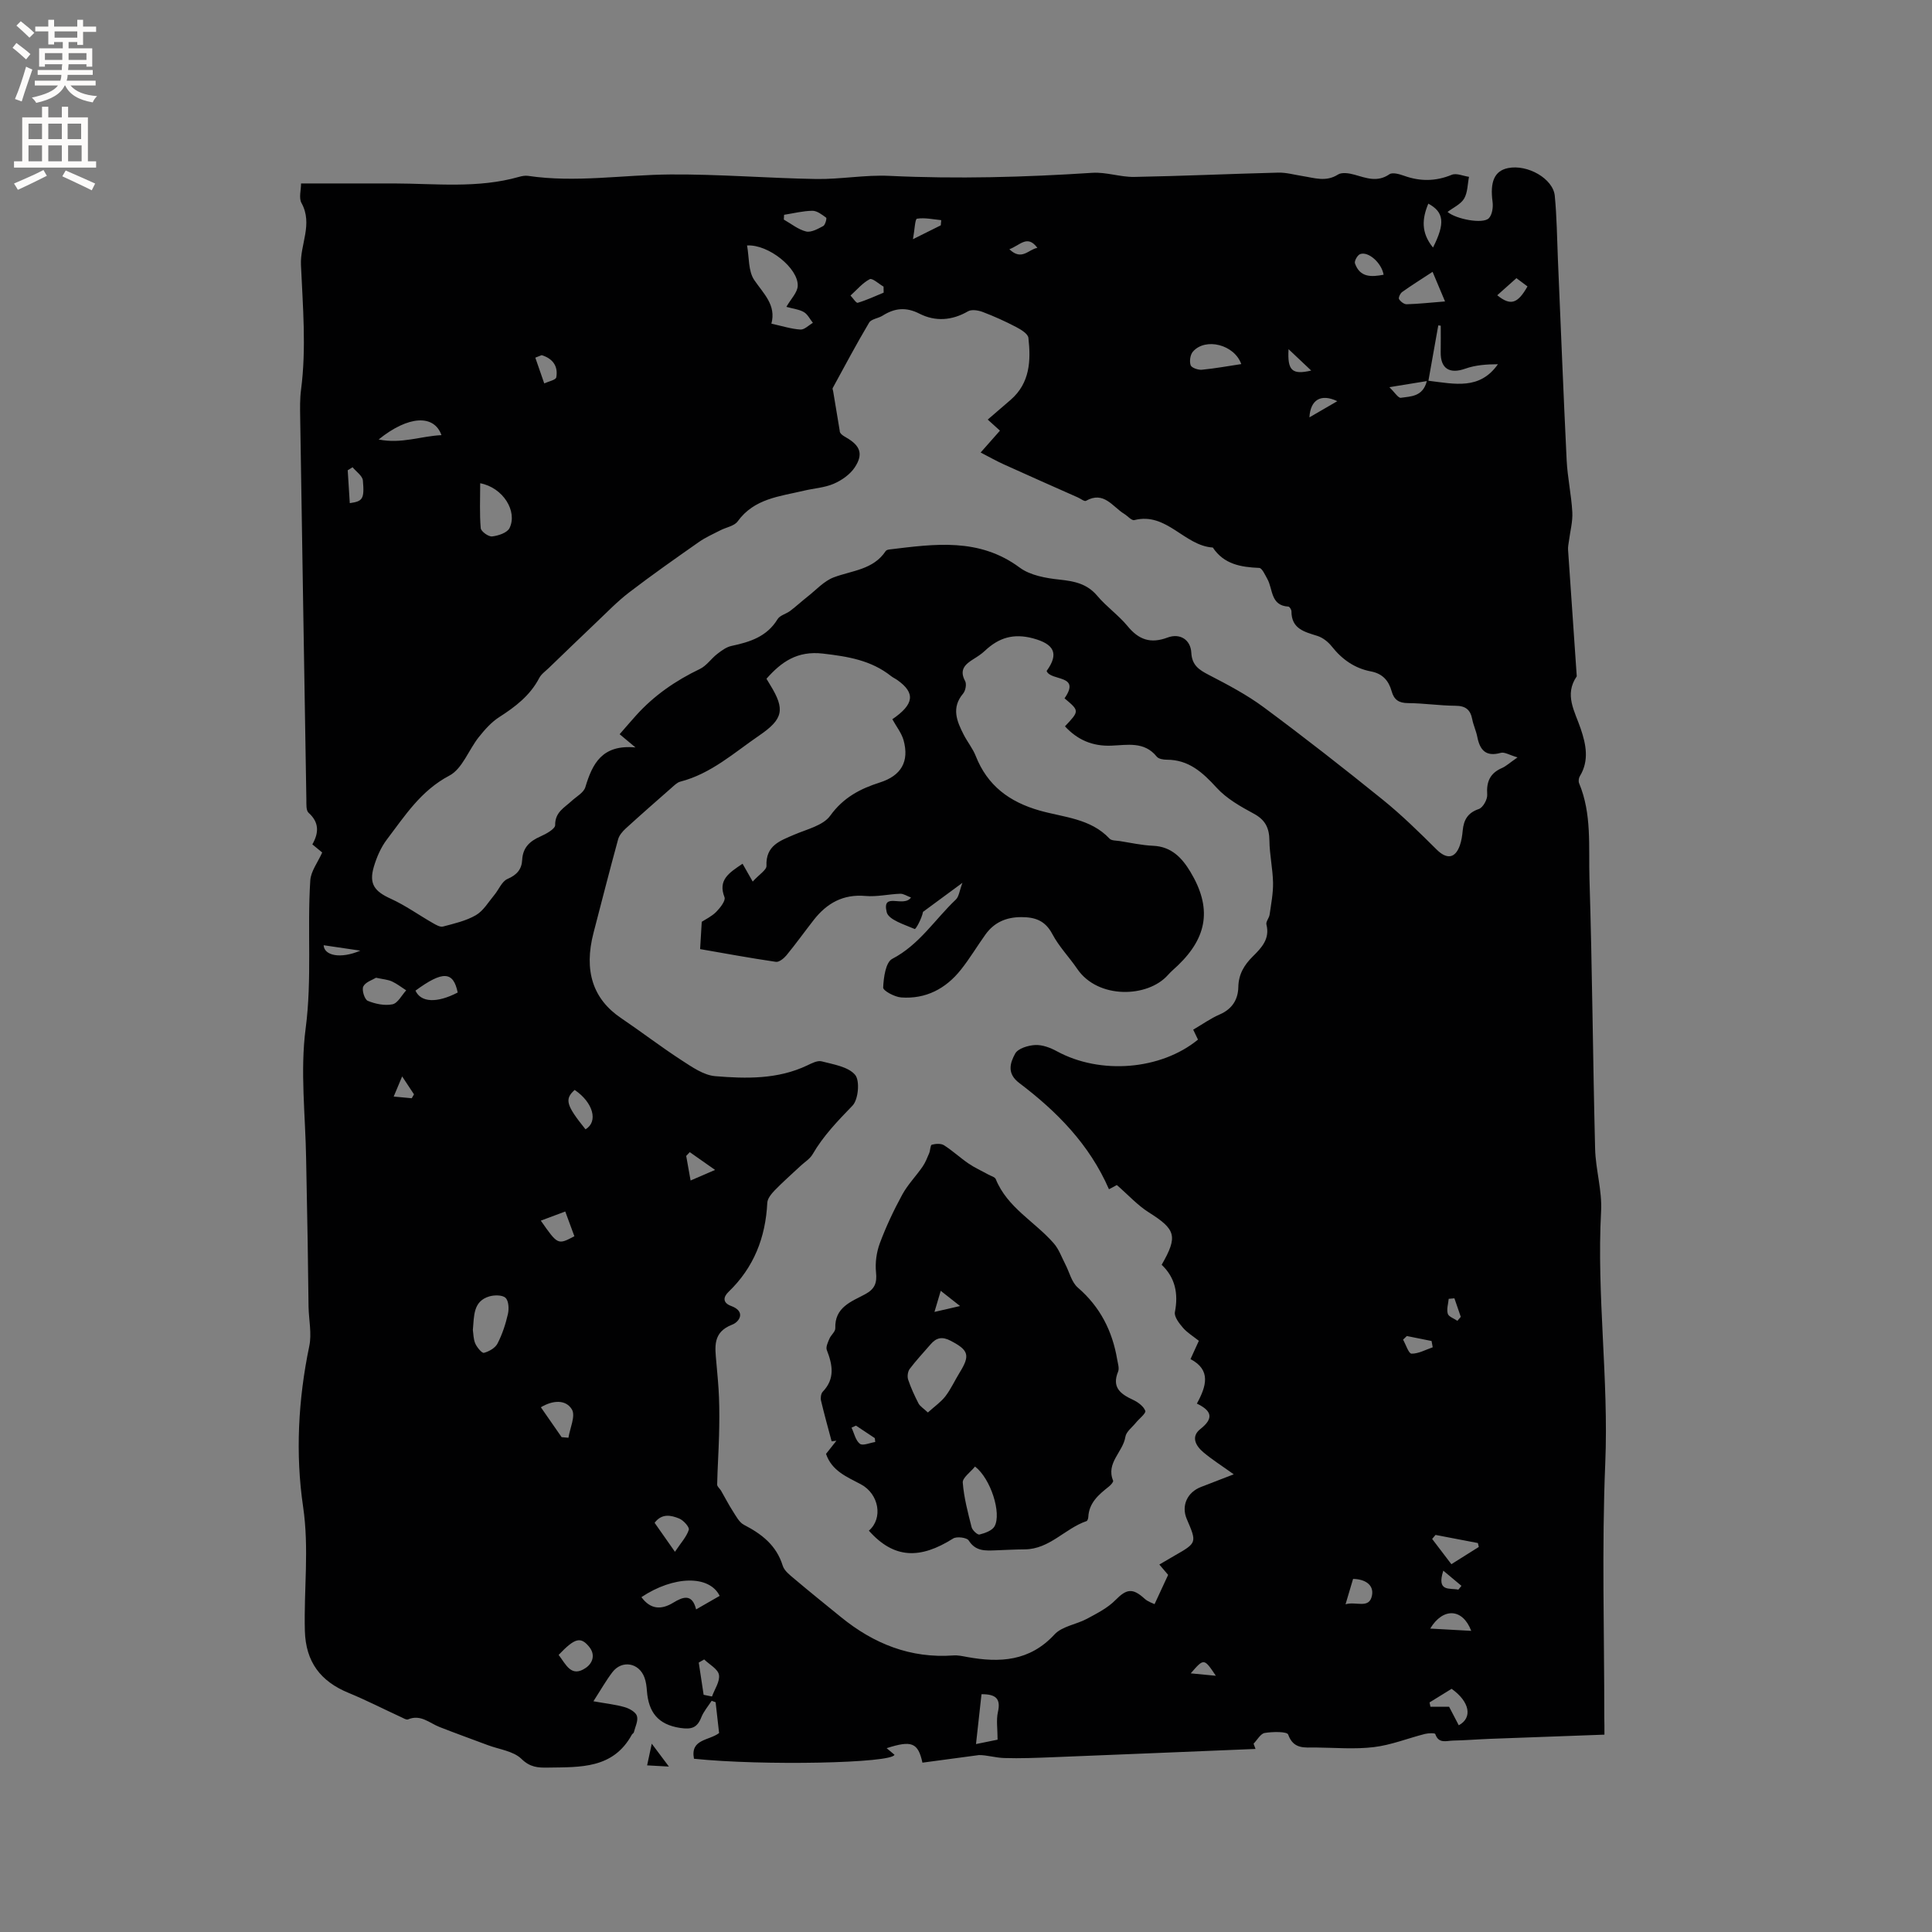 <svg enable-background="new 0 0 400 400" viewBox="0 0 400 400" xmlns="http://www.w3.org/2000/svg"><rect x="0" y="0" width="400" height="400" fill="#808080" stroke="none"/><g fill="#010102"><path d="m332.18 359.14c-8.13.3-15.94.57-23.75.87-2.54.1-5.08.31-7.61.36-1.34.03-2.97.71-3.66-1.36-.08-.23-1.44-.19-2.13-.02-3.54.9-7 2.3-10.58 2.73-3.97.48-8.04.12-12.07.08-2.25-.02-4.57.42-5.68-2.68-.23-.65-3.22-.6-4.85-.33-.87.14-1.55 1.45-2.31 2.22.13.36.27.73.4 1.09-13.96.57-27.92 1.16-41.89 1.71-3.39.13-6.78.28-10.17.17-1.81-.06-3.6-.63-5.2-.61-3.92.53-7.85 1.05-11.7 1.57-.91-4.2-2.27-4.64-7.41-3 .62.52 1.12.94 1.62 1.36-.39 1.76-27.27 2.31-41.51.83-.8-4.11 3.09-3.72 5.2-5.32-.23-2.07-.47-4.22-.72-6.38-.27-.1-.55-.2-.82-.3-.73 1.13-1.65 2.19-2.14 3.42-.86 2.16-2 2.56-4.38 2.2-4.63-.7-6.54-3.3-6.88-7.62-.07-.95-.18-1.93-.51-2.81-1.12-3.08-4.67-3.69-6.64-1.11-1.32 1.73-2.4 3.65-3.93 6.02 2.61.47 4.6.67 6.48 1.22.98.28 2.29 1.02 2.53 1.83.3.97-.36 2.25-.64 3.38-.04.18-.31.3-.41.48-3.89 7.11-10.69 6.71-17.35 6.82-2.1.04-3.72-.05-5.52-1.81-1.66-1.61-4.57-1.95-6.93-2.83-3.35-1.26-6.71-2.46-10.04-3.77-2.1-.83-3.9-2.67-6.5-1.57-.35.15-.97-.26-1.44-.47-3.63-1.67-7.19-3.5-10.88-5.02-5.8-2.38-8.86-6.41-9.04-12.83-.23-8.56.92-16.98-.37-25.74-1.6-10.85-1.02-22.18 1.28-33.21.55-2.61-.1-5.46-.15-8.2-.08-4.5-.1-8.99-.18-13.49-.09-5.7-.23-11.39-.32-17.09-.14-9.01-1.26-18.15-.1-26.99 1.35-10.28.3-20.46.96-30.65.12-1.92 1.56-3.75 2.47-5.79-.52-.43-1.22-1-2.04-1.68 1.37-2.41 1.43-4.56-.78-6.54-.54-.48-.45-1.78-.46-2.71-.44-26.39-.87-52.79-1.28-79.18-.03-1.91-.07-3.84.18-5.72 1.12-8.62.36-17.23-.02-25.84-.19-4.25 2.52-8.43.11-12.8-.58-1.04-.09-2.67-.09-4.05 6.56 0 12.88-.01 19.2 0 8.66.02 17.38 1.07 25.92-1.36.6-.17 1.28-.3 1.88-.21 9.85 1.46 19.65-.22 29.48-.29 10.05-.07 20.11.77 30.17.94 5.04.08 10.12-.89 15.14-.65 14.03.67 28.02.28 42.03-.63 2.86-.19 5.8.9 8.69.85 9.94-.18 19.87-.64 29.81-.89 1.67-.04 3.35.45 5.02.71 2.46.38 4.86 1.27 7.34-.31.81-.52 2.32-.28 3.39.02 2.45.68 4.75 1.65 7.26-.08.65-.45 2.08-.03 3.04.31 3.34 1.2 6.54 1.17 9.87-.2.97-.4 2.37.25 3.57.42-.3 1.52-.27 3.25-1.01 4.51-.7 1.17-2.24 1.85-3.43 2.76 1.79 1.51 7.29 2.54 8.53 1.32.71-.7.94-2.3.79-3.41-.56-4.13.38-6.42 3.2-6.99 4.02-.82 9.33 2.17 9.68 5.74.42 4.31.46 8.65.64 12.98.6 13.93 1.14 27.86 1.82 41.79.18 3.58.97 7.13 1.17 10.71.11 1.98-.45 3.99-.7 5.99-.08.6-.22 1.21-.18 1.81.59 8.73 1.2 17.47 1.8 26.2-2.64 3.85-.4 7.24.82 10.86 1.08 3.19 1.81 6.57-.18 9.82-.24.38-.32 1.06-.15 1.47 2.66 6.36 1.94 13.12 2.14 19.71.58 18.65.7 37.31 1.17 55.96.11 4.31 1.47 8.64 1.24 12.91-.94 17.45 1.6 34.8.86 52.26-.73 17.47-.19 34.98-.2 52.48.03 1.1.03 2.24.03 3.65zm-147.43-210.23c4.52-3.1 4.8-5.42 1.08-8.08-.43-.31-.93-.53-1.34-.85-4.14-3.29-8.95-4.06-14.09-4.66-5.32-.62-8.61 1.69-11.71 5.21.33.55.55.92.77 1.28 3.12 5.07 2.71 7.06-2.26 10.46-5.22 3.57-9.98 7.92-16.35 9.56-.66.17-1.25.78-1.8 1.26-3.19 2.8-6.38 5.59-9.51 8.45-.66.61-1.35 1.41-1.57 2.25-1.76 6.42-3.4 12.87-5.08 19.31-2.06 7.91-.13 13.75 5.69 17.68 4.2 2.84 8.23 5.94 12.48 8.7 2.18 1.41 4.6 3.13 7.03 3.33 6.42.53 12.93.67 19.02-2.22.94-.45 2.13-1.08 3.01-.85 2.44.64 5.48 1.1 6.92 2.79 1.02 1.2.68 5.1-.53 6.37-3.05 3.16-6.05 6.25-8.27 10.08-.56.97-1.66 1.62-2.51 2.42-1.78 1.67-3.62 3.28-5.32 5.03-.69.72-1.51 1.7-1.55 2.6-.36 7.19-2.78 13.4-8.04 18.45-1.09 1.05-1.24 2.25.56 2.91 3.08 1.13 1.73 3.28.22 3.86-4.1 1.58-3.56 4.63-3.29 7.79.21 2.43.46 4.86.55 7.29.1 2.63.08 5.27.01 7.91-.09 3.38-.32 6.75-.39 10.12-.01.42.56.84.81 1.28.82 1.42 1.57 2.89 2.46 4.27.65 1.01 1.3 2.28 2.28 2.79 3.69 1.91 6.72 4.24 8.02 8.45.33 1.08 1.52 1.98 2.47 2.78 3.16 2.67 6.38 5.26 9.59 7.87 6.78 5.52 14.39 8.59 23.29 7.94.93-.07 1.89.15 2.82.32 6.75 1.23 12.95.92 18.11-4.67 1.57-1.7 4.52-2.06 6.72-3.24 2.07-1.12 4.28-2.23 5.89-3.87 2.29-2.32 3.54-2.56 6.03-.29.71.65 1.73.95 2.07 1.13 1.08-2.33 1.9-4.09 2.81-6.06-.42-.49-1.09-1.28-1.82-2.14 1.14-.67 2.14-1.26 3.15-1.84 4.64-2.66 4.64-2.66 2.53-7.58-1.18-2.74.08-5.55 2.97-6.65 2.09-.8 4.18-1.62 6.75-2.61-2.51-1.8-4.49-3.05-6.26-4.54-1.58-1.32-2.68-3.23-.65-4.83 2.82-2.22 2.39-3.78-.72-5.27 1.96-3.58 2.99-6.96-1.32-9.21.68-1.48 1.19-2.61 1.73-3.79-1.19-.95-2.41-1.68-3.29-2.7-.79-.92-1.85-2.29-1.67-3.24.75-3.85.06-7.15-2.74-9.8 3.41-5.93 2.92-7.33-2.68-10.86-2.31-1.46-4.21-3.57-6.6-5.65.05-.03-.61.33-1.63.87-4.06-9.32-10.83-16.14-18.58-22-2.64-1.99-1.86-4.21-.84-6.08.58-1.07 2.69-1.71 4.15-1.78 1.49-.07 3.15.56 4.5 1.3 8.97 4.88 21.5 3.89 29.2-2.42-.33-.68-.66-1.37-.99-2.06 2-1.17 3.66-2.36 5.49-3.15 2.57-1.11 3.8-3.09 3.85-5.66.05-2.66 1.21-4.58 3-6.35 1.8-1.79 3.58-3.62 2.82-6.61-.15-.58.56-1.34.66-2.05.31-2.2.75-4.41.71-6.62-.06-2.9-.72-5.8-.75-8.7-.03-2.62-.85-4.3-3.26-5.59-2.74-1.48-5.62-3.11-7.67-5.36-2.9-3.17-5.76-5.8-10.32-5.8-.71 0-1.7-.16-2.08-.64-2.59-3.21-6.12-2.39-9.42-2.27-3.87.15-6.99-1.19-9.58-4 3.01-3.2 3.01-3.2-.09-5.8 3.48-5-2.87-3.5-3.71-5.66 2.63-3.63 1.53-5.58-2.79-6.75-4.08-1.1-7.13-.13-10 2.58-.69.65-1.51 1.18-2.31 1.68-1.75 1.09-3.05 2.21-1.77 4.58.34.63.08 2-.42 2.59-2.48 2.94-1.3 5.73.13 8.52.77 1.5 1.88 2.86 2.49 4.41 2.42 6.13 6.95 9.49 13.2 11.28 4.99 1.42 10.56 1.62 14.5 5.82.41.44 1.38.39 2.1.5 2.3.36 4.6.88 6.92.98 3.78.16 5.97 2.49 7.7 5.36 4.47 7.41 3.62 13.46-2.56 19.4-.69.66-1.43 1.27-2.06 1.98-4.2 4.75-14.51 5.03-18.78-1.24-1.67-2.45-3.8-4.63-5.17-7.23-1.48-2.8-3.58-3.51-6.46-3.5-3.11.01-5.58 1.09-7.38 3.6-1.73 2.41-3.25 4.98-5.09 7.29-3.13 3.94-7.27 6.11-12.36 5.74-1.36-.1-3.76-1.39-3.73-2.05.09-2.07.52-5.24 1.88-5.94 5.61-2.92 8.83-8.17 13.17-12.28.65-.61.74-1.82 1.36-3.46-3.3 2.44-5.73 4.23-8.16 6.01-.26 1.4-1.5 3.65-1.72 3.55-2.12-.92-5.42-1.9-5.8-3.49-1.04-4.32 3.48-.85 5.03-3.03-.84-.31-1.54-.8-2.22-.78-2.4.08-4.83.67-7.2.46-4.63-.41-7.99 1.49-10.71 4.96-1.89 2.42-3.68 4.92-5.63 7.3-.54.65-1.54 1.48-2.21 1.38-5.38-.79-10.74-1.78-15.69-2.64.13-2.1.22-3.7.34-5.65.74-.49 2.04-1.1 2.99-2.05.82-.83 2-2.34 1.72-3.04-1.37-3.53.83-5 3.74-6.93.59 1.04 1.22 2.15 2.1 3.69 1.36-1.5 2.89-2.41 2.85-3.26-.18-4.21 2.81-5.19 5.77-6.46 2.6-1.12 5.96-1.88 7.43-3.92 2.71-3.76 6.2-5.58 10.29-6.88 4.39-1.4 6.12-4.32 4.89-8.76-.43-1.5-1.48-2.8-2.32-4.33zm129.44 7.9c-1.68-.49-2.7-1.16-3.47-.94-3.07.86-4.32-.55-4.86-3.3-.24-1.24-.81-2.42-1.05-3.66-.38-1.97-1.37-2.78-3.47-2.79-3.28-.02-6.55-.53-9.83-.55-1.91-.01-2.9-.7-3.39-2.47-.61-2.18-1.87-3.63-4.28-4.09-3.34-.63-5.97-2.47-8.1-5.16-.75-.95-1.87-1.84-2.99-2.19-2.69-.85-5.38-1.46-5.37-5.1 0-.34-.39-.95-.63-.97-3.73-.21-3.18-3.62-4.36-5.72-.48-.85-1.09-2.27-1.69-2.29-3.8-.16-7.3-.75-9.6-4.22-5.93-.37-9.54-7.38-16.25-5.68-.56.14-1.38-.85-2.1-1.29-2.42-1.48-4.2-4.8-7.91-2.7-.33.19-1.12-.46-1.7-.71-5.1-2.27-10.22-4.52-15.3-6.83-1.59-.72-3.11-1.59-4.81-2.46 1.47-1.66 2.71-3.06 4-4.53-.93-.84-1.66-1.51-2.53-2.29 1.73-1.5 3.26-2.8 4.77-4.11 3.98-3.47 4.18-8.1 3.65-12.81-.1-.86-1.57-1.74-2.59-2.27-2.22-1.16-4.52-2.2-6.87-3.09-.92-.35-2.29-.57-3.04-.14-3.32 1.93-6.77 2.16-10.04.5-2.82-1.44-5.16-1.17-7.66.41-.89.56-2.33.68-2.78 1.44-2.64 4.44-5.06 9.01-7.54 13.55-.08.15.05.41.09.62.45 2.73.91 5.45 1.36 8.18-.04.61.68 1.05 1.41 1.47 2.85 1.65 3.53 3.41 1.7 6.16-.97 1.46-2.7 2.67-4.35 3.38-1.9.82-4.11.94-6.16 1.43-4.99 1.19-10.29 1.6-13.72 6.35-.71.98-2.39 1.23-3.6 1.86-1.49.77-3.05 1.45-4.42 2.41-4.85 3.4-9.71 6.81-14.41 10.41-2.49 1.9-4.68 4.19-6.96 6.35-3.27 3.1-6.51 6.24-9.76 9.37-.68.65-1.53 1.24-1.94 2.04-1.89 3.62-4.93 5.94-8.28 8.09-1.63 1.04-3 2.6-4.23 4.14-2.1 2.64-3.41 6.56-6.09 7.97-5.91 3.11-9.2 8.31-12.94 13.23-1.24 1.63-2.11 3.66-2.7 5.64-1.05 3.56.14 5.1 3.5 6.62 3.03 1.38 5.78 3.36 8.68 5.02.66.38 1.53.9 2.14.74 2.33-.62 4.77-1.17 6.82-2.36 1.55-.91 2.59-2.72 3.8-4.17.93-1.11 1.56-2.82 2.73-3.32 1.93-.83 2.94-1.99 3.04-3.93.13-2.58 1.58-3.91 3.8-4.88 1.18-.52 3.04-1.56 3.03-2.34-.04-2.67 1.89-3.59 3.39-4.98 1-.93 2.52-1.73 2.86-2.88 1.46-4.85 3.45-8.87 10.38-8.22-1.57-1.31-2.28-1.9-3.28-2.74 1.19-1.36 2.26-2.62 3.37-3.85 3.73-4.16 8.22-7.25 13.25-9.66 1.37-.66 2.33-2.14 3.59-3.11.89-.69 1.9-1.44 2.96-1.66 3.81-.81 7.32-1.91 9.53-5.54.49-.8 1.77-1.08 2.61-1.71 1.23-.93 2.37-1.99 3.59-2.95 1.78-1.39 3.41-3.24 5.44-4 3.81-1.43 8.19-1.57 10.75-5.45.14-.21.55-.3.85-.33 9.28-1.12 18.49-2.46 26.88 3.76 2.19 1.62 5.41 2.19 8.24 2.49 3.07.33 5.69.83 7.82 3.35 1.9 2.26 4.41 4.01 6.29 6.29 2.31 2.82 4.76 3.67 8.26 2.36 2.6-.97 4.79.46 4.93 3.14.13 2.59 1.59 3.54 3.62 4.59 3.92 2.03 7.88 4.11 11.41 6.73 8.34 6.18 16.52 12.58 24.59 19.1 3.93 3.18 7.57 6.75 11.16 10.32 2.06 2.05 3.83 1.92 4.81-.83.35-.99.5-2.06.6-3.11.21-2.18 1.03-3.66 3.33-4.44.86-.29 1.81-1.99 1.74-2.98-.19-2.67.58-4.45 3.08-5.52.83-.37 1.55-1.05 3.2-2.19zm-151.38-93.28c.95-1.66 2.3-2.97 2.35-4.34.16-3.63-6.05-8.64-10.49-8.37.45 2.45.23 5.31 1.49 7.16 1.95 2.86 4.58 5.18 3.55 9.03 2.31.51 4.15 1.11 6.02 1.22.82.05 1.71-.9 2.57-1.39-.61-.76-1.08-1.76-1.86-2.22-.95-.56-2.17-.68-3.63-1.09zm-64.91 211.83c.12.78.1 1.9.51 2.82.35.79 1.37 2.02 1.79 1.91 1.05-.28 2.33-1 2.8-1.92.99-1.91 1.68-4.02 2.16-6.12.24-1.07.17-2.71-.49-3.34-.64-.62-2.3-.61-3.34-.31-3.38.99-3.16 3.99-3.43 6.96zm51.1 55.05c-2.15-4.36-9.54-4.18-16.2.26 1.86 2.54 4.08 2.68 6.59 1.15 2.05-1.25 3.92-1.91 4.73 1.39 1.83-1.04 3.36-1.92 4.88-2.8zm-49.58-230.36c0 3.31-.15 6.32.11 9.3.06.68 1.61 1.8 2.36 1.71 1.29-.14 3.14-.76 3.61-1.74 1.67-3.44-1.31-8.36-6.08-9.27zm196.32-21.22c5.51.67 10.62 1.93 14.39-3.42-2.3.01-4.64.16-6.76.92-3.25 1.15-5.15 0-5.09-3.44.03-1.82.01-3.64.01-5.46-.17-.02-.34-.04-.51-.06-.65 3.67-1.31 7.34-2.04 11.46zm-38.75-3.45c-1.41-4.03-7.4-5.56-10.01-2.58-.56.64-.75 2-.47 2.81.18.54 1.54 1.01 2.32.94 2.72-.26 5.42-.76 8.16-1.17zm-179.14 127.05c-.72.45-2.17.88-2.63 1.8-.36.72.26 2.7.92 2.98 1.57.65 3.51 1.05 5.12.72 1.1-.23 1.9-1.87 2.84-2.89-.97-.62-1.9-1.36-2.94-1.84-.85-.39-1.85-.45-3.31-.77zm218.75-146.15c-2.49 1.63-4.43 2.84-6.29 4.17-.4.28-.82 1.19-.66 1.47.31.51 1.05 1.09 1.59 1.07 2.38-.06 4.76-.33 7.94-.58-.94-2.22-1.68-3.99-2.58-6.13zm-93.39 294.49c-.39 3.5-.74 6.71-1.14 10.32 1.89-.39 3.34-.68 4.47-.91 0-2.22-.31-4.05.07-5.73.63-2.79-.46-3.7-3.4-3.68zm-111.81-260.68c-1.53-4.32-6.85-4.08-13.01.9 4.76.95 8.67-.69 13.01-.9zm24.88 207.46c.47.04.94.08 1.41.12.31-1.99 1.51-4.51.72-5.85-1.24-2.09-3.92-1.96-6.43-.46 1.47 2.12 2.89 4.16 4.3 6.19zm-30.26-92.45c1.11 2.47 4.46 2.62 8.74.39-.9-4.43-3.09-4.53-8.74-.39zm29.64 137.53c1.52 1.97 2.6 4.77 5.63 2.68 1.4-.96 2.07-2.72.64-4.42-1.74-2.07-2.92-1.77-6.27 1.74zm184.83-18.78c2.28-1.43 3.98-2.5 5.68-3.57-.06-.27-.12-.54-.19-.81-2.92-.56-5.84-1.12-8.77-1.68-.23.28-.47.55-.7.83 1.28 1.68 2.57 3.37 3.98 5.23zm-160.75-2.57c1.28-1.91 2.42-3.13 2.87-4.56.17-.54-1.1-1.96-1.98-2.32-1.68-.69-3.6-1.13-5.1.88 1.26 1.79 2.45 3.48 4.21 6zm160.8 28.37c-1.48.91-3.02 1.87-4.57 2.82.06.3.13.6.19.9h3.86c.34.65.68 1.29 1.01 1.93.33.63.66 1.27.99 1.9 2.92-1.56 2.26-4.9-1.48-7.55zm-138.2-305.18c-.02.33-.04.66-.06.99 1.52.86 2.97 2.06 4.6 2.46 1.05.26 2.46-.54 3.56-1.12.42-.22.77-1.61.61-1.73-.86-.63-1.89-1.44-2.85-1.43-1.95.02-3.91.53-5.86.83zm-50.37 208.25c3.52 5.04 3.52 5.04 6.95 3.23-.6-1.61-1.2-3.24-1.89-5.12-1.77.66-3.29 1.23-5.06 1.89zm184.72-201.47c2.55-5.06 2.28-7.32-.97-9.09-1.29 3.08-1.56 6 .97 9.09zm-175.47 182.56c2.69-1.57 1.59-5.56-2.24-8.15-2.13 1.9-1.78 3.16 2.24 8.15zm61.73-173.22c-.01-.42-.01-.83-.02-1.25-.98-.56-2.32-1.82-2.86-1.54-1.51.79-2.68 2.22-3.98 3.39.51.53 1.17 1.59 1.49 1.5 1.83-.54 3.58-1.37 5.37-2.1zm121.65 277.06c-1.78-4.71-5.86-4.85-8.49-.47 2.88.16 5.52.3 8.49.47zm-26.02-5.5c2.18-.67 4.94 1.07 5.48-1.86.41-2.21-1.5-3.36-3.92-3.39-.5 1.69-.96 3.24-1.56 5.25zm-132.9 18.74c.58.12 1.15.23 1.73.35.54-1.51 1.68-3.12 1.44-4.49-.21-1.2-1.98-2.13-3.06-3.18-.37.22-.75.43-1.12.65.34 2.22.67 4.45 1.01 6.67zm140.78-294.01c-.4-2.42-3.14-4.9-4.86-4.27-.55.2-1.24 1.43-1.07 1.92 1.04 2.97 3.43 2.82 5.93 2.35zm-214.04 47.29c2.67-.38 3.05-.84 2.71-4.7-.09-.96-1.39-1.82-2.13-2.73-.34.21-.67.41-1.01.62.14 2.27.28 4.53.43 6.81zm39.73-30.64c-.44.17-.88.34-1.32.52.62 1.78 1.23 3.55 1.85 5.33.87-.41 2.38-.7 2.49-1.25.43-2.37-.79-3.92-3.02-4.6zm197.84-12.4c2.77 2.25 4.23 1.74 6.26-1.83-.72-.54-1.45-1.08-2.29-1.71-1.31 1.18-2.55 2.28-3.97 3.54zm-167.18 177.41c-.25.26-.5.52-.74.78.28 1.57.56 3.13.91 5.09 1.56-.67 2.74-1.19 5.07-2.19-2.23-1.57-3.74-2.62-5.24-3.68zm51.97-191.89c.03-.36.06-.72.09-1.07-1.68-.16-3.4-.56-5.02-.3-.41.07-.47 2.27-.83 4.24 2.59-1.28 4.18-2.07 5.76-2.87zm96.49 229.96c-.26.25-.52.5-.78.75.58 1.02 1.15 2.89 1.75 2.9 1.46.02 2.93-.82 4.39-1.32-.08-.43-.16-.87-.24-1.3-1.71-.35-3.41-.69-5.12-1.03zm4.14-197.71c-2.54.41-4.77.78-7.76 1.26 1.1 1.06 1.84 2.28 2.38 2.2 2.03-.31 4.54-.18 5.38-3.46zm-24.31 7.51c1.95-1.13 3.72-2.16 5.77-3.35-3.4-1.62-5.56-.29-5.77 3.35zm-4.32-14.12c-.26 4.44.74 5.35 4.69 4.43-1.57-1.48-2.94-2.77-4.69-4.43zm32.04 252.9c-1.44 4.48 1.34 3.54 3.12 3.93.21-.26.43-.52.64-.79-1.25-1.05-2.51-2.1-3.76-3.14zm-213.57-97.81c.15-.27.31-.54.46-.81-.66-1-1.31-1.99-2.45-3.71-.78 1.87-1.27 3.02-1.75 4.17 1.25.12 2.49.24 3.74.35zm123.73-175.78c2.57 2.48 3.95.02 5.8-.28-2.08-2.81-3.55-.55-5.8.28zm-141.97 144.1c.1 2.15 3.48 2.88 7.59 1.12-2.74-.4-5.18-.77-7.59-1.12zm184.72 151.25c-2.46-3.66-2.46-3.66-5.2-.5 2.08.19 3.64.34 5.2.5zm50.01-73.49c.23-.27.47-.55.7-.82-.44-1.28-.88-2.56-1.32-3.84-.39.04-.79.07-1.18.11-.1 1.04-.47 2.16-.19 3.09.19.62 1.3.98 1.99 1.46z"/><path d="m138.49 365.75c-1.94-.11-3.22-.18-4.51-.25.26-1.22.52-2.44.96-4.49 1.41 1.88 2.26 3.02 3.55 4.74z"/><path d="m179.89 316.91c2.98-2.56 2.1-7.59-1.65-9.6-2.88-1.54-6.01-2.74-7.22-6.3.73-.92 1.44-1.82 2.15-2.72-.33.04-.66.08-.99.12-.75-2.81-1.53-5.61-2.2-8.44-.13-.56-.01-1.44.36-1.83 2.59-2.7 2.03-5.58.84-8.64-.24-.62.23-1.59.54-2.33.32-.77 1.25-1.47 1.22-2.18-.15-4.34 3.31-5.5 6.17-7.03 2.01-1.08 2.49-2.33 2.26-4.55-.2-1.97.1-4.15.79-6.01 1.29-3.46 2.88-6.84 4.65-10.08 1.13-2.07 2.85-3.82 4.2-5.78.58-.84.97-1.84 1.37-2.79.24-.58.23-1.66.54-1.75.79-.21 1.89-.29 2.52.11 1.78 1.13 3.35 2.6 5.09 3.79 1.29.88 2.73 1.52 4.1 2.28.53.3 1.35.5 1.53.94 2.39 5.92 8.1 8.8 12.02 13.31 1.06 1.21 1.62 2.86 2.38 4.32.85 1.63 1.3 3.72 2.59 4.83 4.64 4 7.17 9.02 8.16 14.93.14.82.46 1.78.18 2.47-1.34 3.27.49 4.63 3.07 5.83 1.03.48 2.2 1.33 2.56 2.29.19.5-1.25 1.6-1.94 2.45-.77.96-2.01 1.86-2.18 2.92-.48 3.14-4.07 5.4-2.54 9.09.1.25-.48.9-.87 1.21-2.1 1.66-4.13 3.35-4.27 6.33-.01.29-.17.76-.37.83-4.46 1.52-7.64 5.81-12.78 5.85-2.01.01-4.02.13-6.03.2-2.12.08-4.15.23-5.58-2.04-.38-.61-2.48-.88-3.22-.41-6.84 4.32-12.25 4.23-17.45-1.62zm12.22-24.47c1.41-1.28 2.71-2.17 3.62-3.35 1.15-1.5 1.94-3.27 2.94-4.89 2.25-3.62 1.87-4.67-1.87-6.62-1.76-.92-2.96-.62-4.13.75-1.45 1.68-2.98 3.3-4.32 5.08-.41.54-.54 1.58-.33 2.22.57 1.7 1.33 3.35 2.15 4.94.33.61 1.05 1.03 1.94 1.87zm9.76 11.19c-.96 1.19-2.62 2.33-2.54 3.33.24 3.11 1.06 6.19 1.83 9.23.16.64 1.22 1.62 1.63 1.52 1.13-.29 2.61-.8 3.12-1.7 1.49-2.68-.78-9.87-4.04-12.38zm-24.65-8.47c-.31.14-.62.28-.92.42.55 1.15.83 2.65 1.73 3.34.61.47 2.09-.21 3.18-.37-.03-.27-.06-.54-.09-.8-1.3-.86-2.6-1.73-3.9-2.59zm17.55-27.91c-.55 1.86-.87 2.9-1.3 4.37 1.74-.4 3.08-.71 5.3-1.22-1.63-1.28-2.59-2.03-4-3.15z"/></g><path d="m2.6 9.9.8-1c.9.7 1.9 1.4 2.9 2.3l-.9 1.1c-1.1-1-2-1.8-2.8-2.4zm.5 10.6c.9-2.1 1.6-4.3 2.3-6.7.4.2.8.4 1.3.6-.7 2.1-1.5 4.3-2.2 6.6zm.3-15.2.9-.9c1 .8 2 1.6 2.8 2.4l-1 1c-.9-.9-1.8-1.7-2.7-2.5zm12.6-1.2h1.2v1.4h2.7v1.1h-2.7v2.7h-1.2v-.6h-1.8v1.3h4.9v3.8h-1.2v-.5h-3.7c0 .4-.1.9-.1 1.2h5.1v1h-5.2c0 .5-.1.9-.2 1.2h6v1h-5.2c1.1 1.3 2.9 2 5.5 2.2-.4.4-.7.8-.9 1.3-2.9-.5-4.8-1.6-5.7-3.5h-.1c-.8 1.7-2.7 2.9-5.9 3.6-.2-.4-.6-.8-.9-1.1 2.8-.6 4.6-1.4 5.4-2.5h-4.8v-1h5.3c.1-.3.2-.7.2-1.2h-4.9v-1h5c0-.4 0-.8.1-1.2h-3.6v.5h-1.2v-3.8h4.9v-1.3h-1.8v.5h-1.2v-2.7h-2.7v-1h2.7v-1.4h1.2v1.4h4.8zm-6.7 8.3h3.6c0-.4 0-.9 0-1.4h-3.6zm1.9-4.6h4.8v-1.3h-4.7v1.3zm6.7 3.2h-3.7v1.4h3.7z" fill="#fcfbfa"/><path d="m8.7 22.1h1.3v2.2h2.8v-2.2h1.3v2.2h4.1v9.1h1.7v1.3h-17v-1.3h1.7v-9.1h4.1zm.3 13.1.7 1.2c-1.8.9-3.8 1.9-6 2.9-.2-.4-.5-.8-.8-1.3 2.3-1 4.4-1.9 6.1-2.8zm-3.1-6.4h2.8v-3.2h-2.8zm0 4.6h2.8v-3.3h-2.8zm4.1-4.6h2.8v-3.2h-2.8zm0 4.6h2.8v-3.3h-2.8zm3.6 1.9c2.1.9 4.1 1.8 6.1 2.7l-.7 1.4c-2.2-1.1-4.2-2-6.1-2.9zm3.2-9.7h-2.8v3.2h2.8zm-2.7 7.8h2.8v-3.3h-2.8z" fill="#fcfbfa"/></svg>